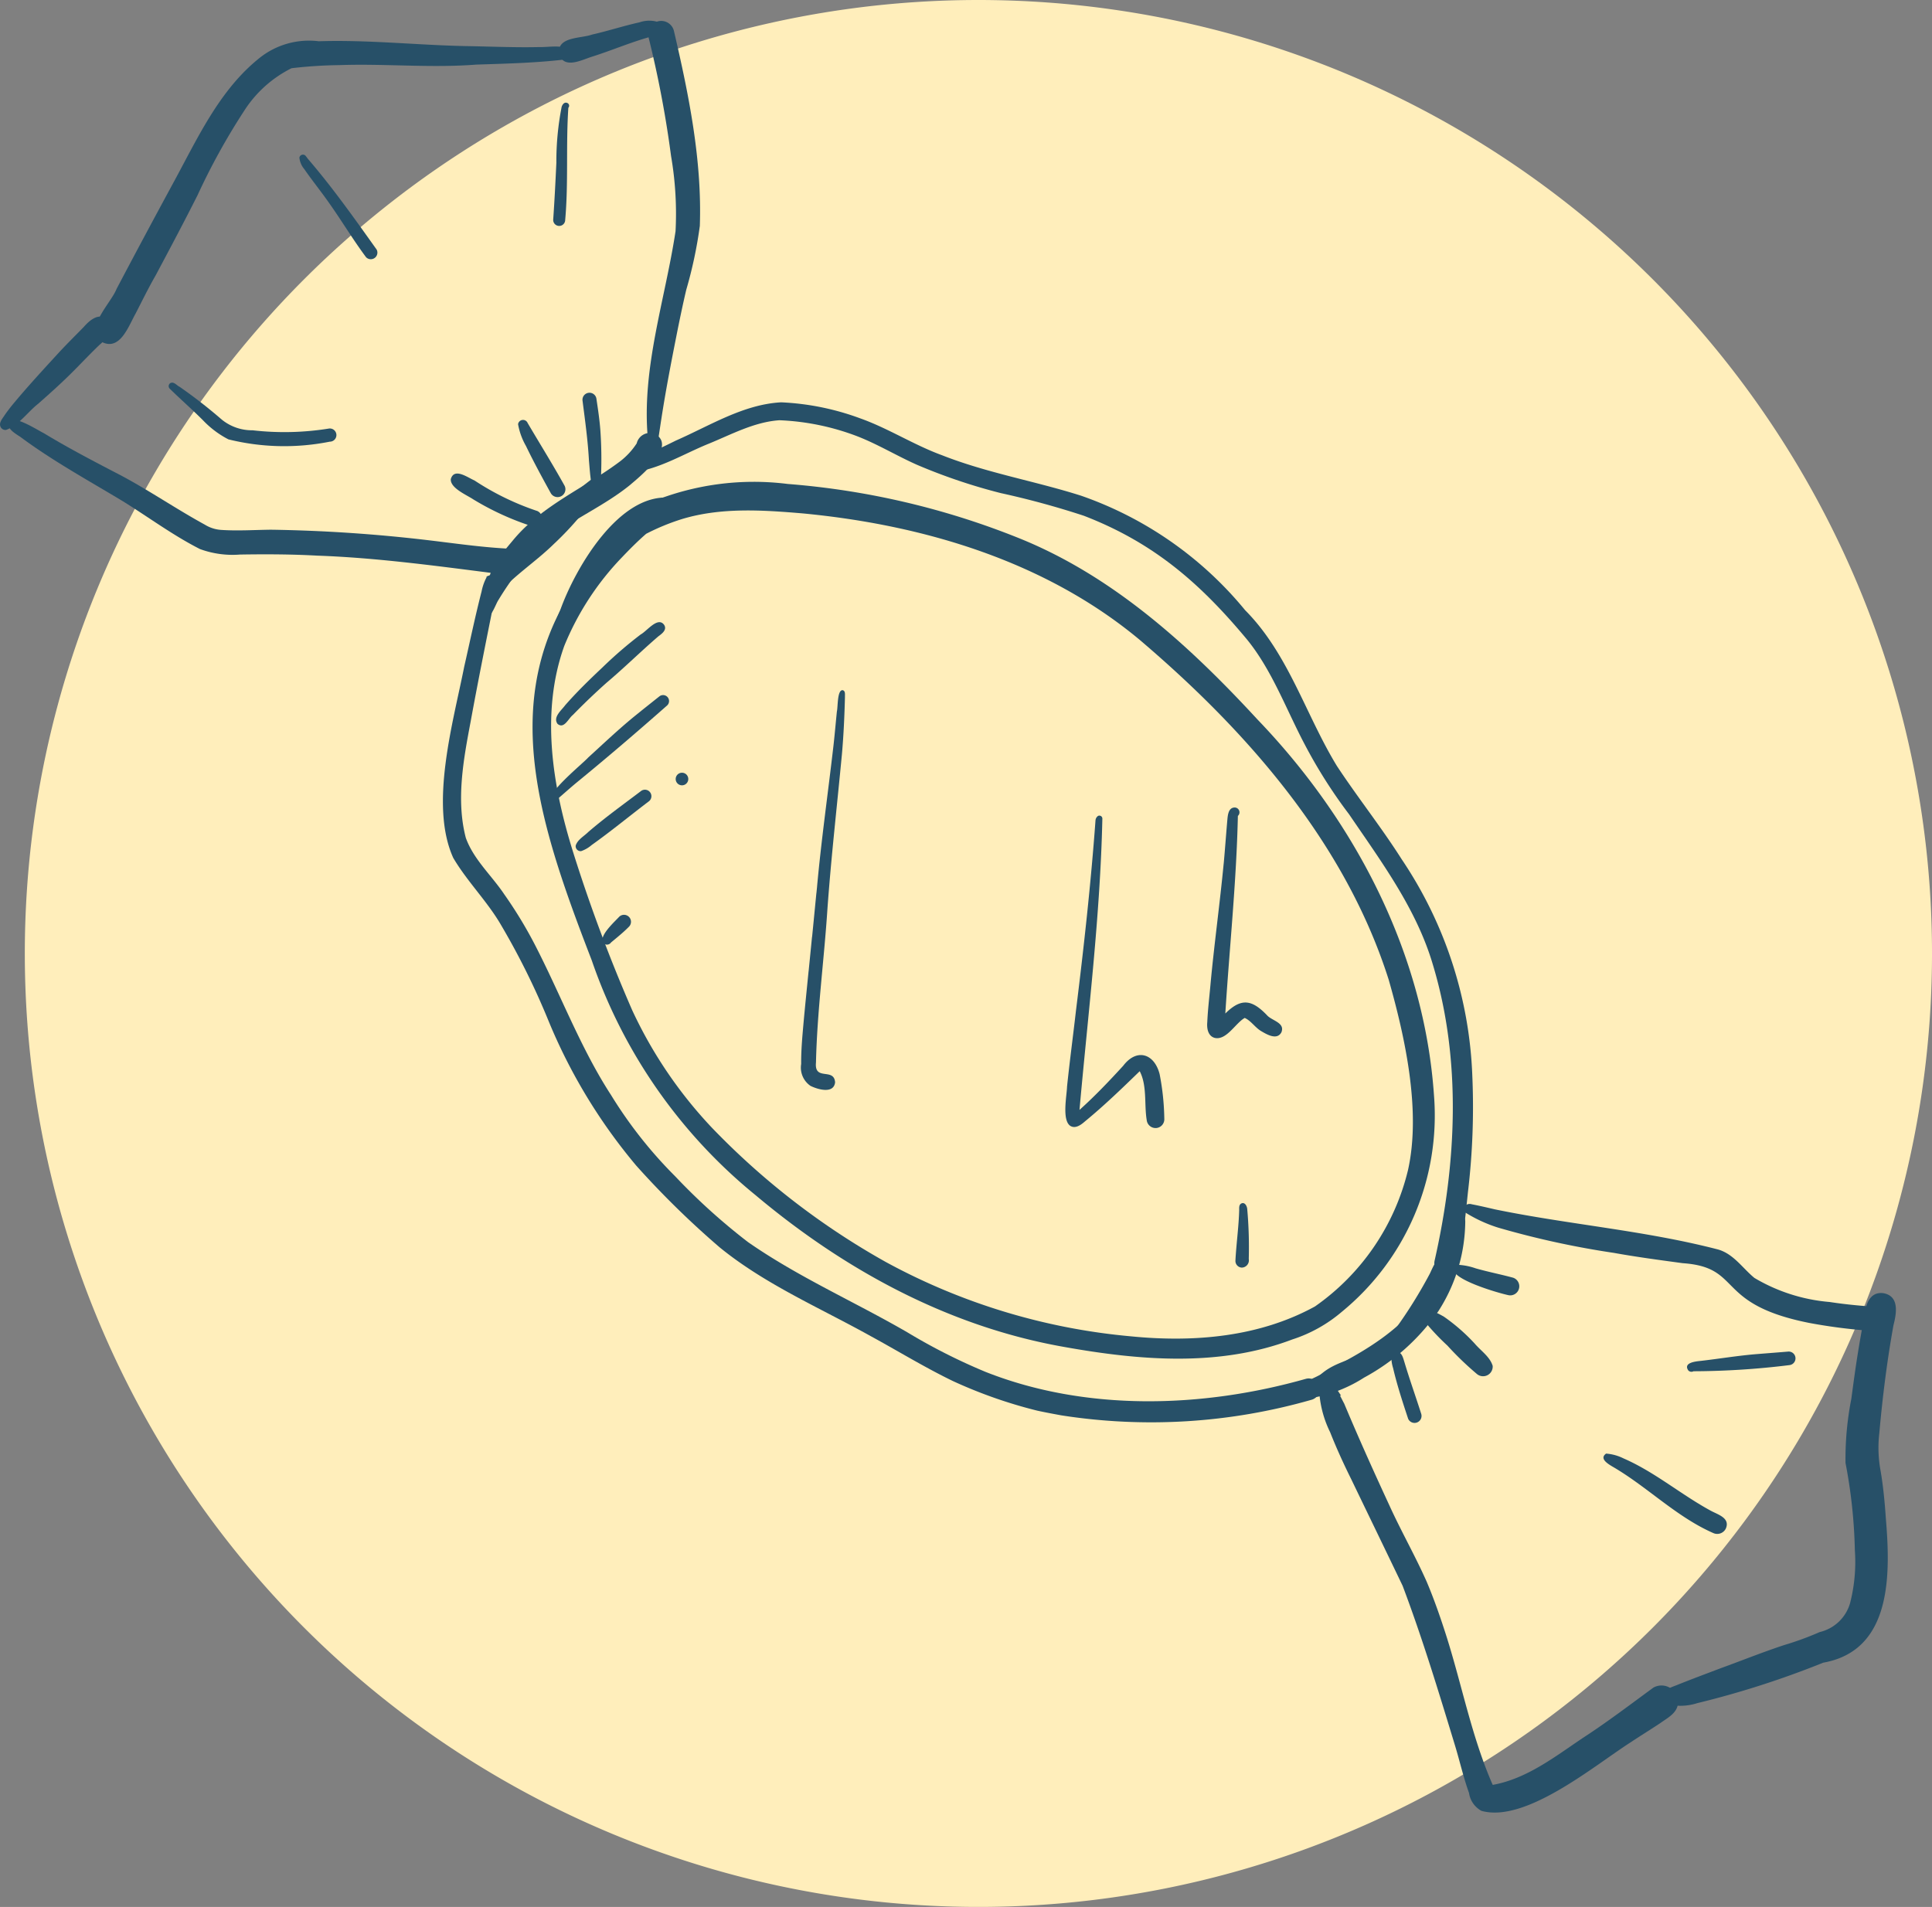 <svg xmlns="http://www.w3.org/2000/svg" width="146.395" height="144.516" viewBox="0 0 146.395 144.516">
  <rect x="0" y="0" width="146.395" height="144.516" fill="#808080" stroke="none"/>
  <g id="Icon" transform="translate(-118.129 -142.06)">
    <g id="icon_candy" transform="translate(118.129 142.06)">
      <path id="Path_3146" data-name="Path 3146" d="M72.258,0A72.258,72.258,0,1,1,0,72.258,72.258,72.258,0,0,1,72.258,0Z" transform="translate(1.88)" fill="#feb"/>
      <g id="Candy" transform="translate(-0.12 1)">
        <path id="Path_7054" data-name="Path 7054" d="M200.955,195.973a1.029,1.029,0,0,1-.175-.089,3.232,3.232,0,0,0,.91-.469,5.41,5.41,0,0,0,1.166-1.115,1.53,1.53,0,0,0,.289-.362c.063-.145.121-.282.18-.415q.91-.675,1.808-1.372c1.572-1.215,3.157-2.41,4.78-3.555.411-.28.828-.553,1.246-.826a2.924,2.924,0,0,1-.427,1,8.46,8.46,0,0,1-2.055,1.9,7.207,7.207,0,0,1-2.207.7,2.3,2.3,0,0,0-1.407,1.225c-.5.856-.663,1.939-1.432,2.615a4.355,4.355,0,0,1-1.421.723,1.781,1.781,0,0,1-.947.156A1.027,1.027,0,0,1,200.955,195.973Z" transform="translate(-163.816 -153.182)" fill="#275068"/>
        <path id="Path_7055" data-name="Path 7055" d="M231.751,284.956a35.852,35.852,0,0,1-6.395-2.244c-2.13-1.029-4.146-2.27-6.222-3.4-3.861-2.153-8-3.919-11.448-6.728a67.266,67.266,0,0,1-6.327-6.2,41.645,41.645,0,0,1-6.679-11.049,56.13,56.13,0,0,0-3.539-7.139c-1.05-1.827-2.58-3.32-3.646-5.13-1.827-4.02,0-10.291.828-14.488.434-1.9.831-3.819,1.318-5.709a3.816,3.816,0,0,1,.411-1.132,3.38,3.38,0,0,0,.5-.226.485.485,0,0,1,.322.329,2.552,2.552,0,0,1-.093.814c-.674,3.367-1.358,6.731-1.974,10.107-.544,2.87-1.106,5.926-.362,8.781.59,1.647,1.96,2.853,2.916,4.286a32.874,32.874,0,0,1,2.258,3.7c2,3.849,3.5,7.923,5.837,11.518a33.357,33.357,0,0,0,4.855,6.15,46.79,46.79,0,0,0,5.513,4.981c3.81,2.655,8.07,4.519,12.076,6.84a44.433,44.433,0,0,0,5.928,3c7.643,3.024,16.49,2.737,24.294.52a.822.822,0,0,1,.383,1.6,44.09,44.09,0,0,1-18.935,1.174C232.965,285.2,232.356,285.087,231.751,284.956Z" transform="translate(-153.029 -179.049)" fill="#275068"/>
        <path id="Path_7056" data-name="Path 7056" d="M306.982,230.983c1.67-7.354,2.069-15.211-.133-22.495-1.248-4.218-3.9-7.776-6.341-11.366a37.754,37.754,0,0,1-3.357-5.287c-1.409-2.662-2.464-5.6-4.36-7.939-3.581-4.309-7.1-7.361-12.386-9.4a64.224,64.224,0,0,0-6.29-1.715,43.148,43.148,0,0,1-6.329-2.137c-1.549-.684-3-1.575-4.582-2.184a18.588,18.588,0,0,0-5.858-1.2c-1.89.126-3.609,1.062-5.333,1.768-1.948.784-3.805,1.971-5.923,2.2a.477.477,0,0,1-.509-.271c.525-.345,1.05-.691,1.561-1.055.8-.341,1.577-.714,2.352-1.1,2.576-1.127,5.114-2.746,7.981-2.9a19.763,19.763,0,0,1,5.975,1.209c2.135.756,4.08,2.02,6.2,2.795,3.42,1.351,7.06,1.962,10.554,3.073a27.966,27.966,0,0,1,12.428,8.676c3.29,3.311,4.57,7.9,6.955,11.807,1.582,2.4,3.371,4.647,4.911,7.074a31.429,31.429,0,0,1,5.35,16.429,54.453,54.453,0,0,1-.329,8.763c-.107,1-.2,2-.341,3-.331.488-.646.987-.947,1.486-.32.53-.637,1.064-.905,1.624A.864.864,0,0,1,306.982,230.983Z" transform="translate(-198.164 -136.412)" fill="#275068"/>
        <path id="Path_7057" data-name="Path 7057" d="M469.5,453.687c-.614-.4-.026-1.229.378-1.575,1.477-1.29,3.766-1.2,5.1-2.718a35.609,35.609,0,0,0,3.126-4.888c.287-.607.609-1.481,1.367-1.332-.261.443-.513.891-.73,1.358-.264.565-.511,1.129-.8,1.68-.264.441-.546.87-.84,1.293-.2.268-.4.532-.618.789-.492.523-1.015,1.022-1.551,1.5a17.668,17.668,0,0,1-1.428,1.071c-.469.308-.947.614-1.4.952a5.386,5.386,0,0,0-1.1,1.022l-.082.028a3.411,3.411,0,0,0-.924.712.376.376,0,0,1-.371.152A.346.346,0,0,1,469.5,453.687Z" transform="translate(-369.638 -348.986)" fill="#275068"/>
        <path id="Path_7058" data-name="Path 7058" d="M261.147,256.607c4.78.474,9.724.056,13.949-2.265a17.637,17.637,0,0,0,7.048-10.335c1-4.479-.215-10.048-1.46-14.416-3.287-10.366-10.732-18.846-18.89-25.782-7.151-5.954-16.371-8.693-25.493-9.565-3.059-.259-6.222-.474-9.2.436a16.852,16.852,0,0,0-2.685,1.108c-.653.567-1.262,1.183-1.85,1.8a21.211,21.211,0,0,0-4.356,6.7c-1.8,5.025-.9,10.575.644,15.538a119.376,119.376,0,0,0,4.5,12.057,33.468,33.468,0,0,0,6.07,8.942,56.567,56.567,0,0,0,13.149,10.148A47.721,47.721,0,0,0,261.147,256.607Zm-5.039.807c-8.76-1.535-16.653-5.83-23.412-11.513a39.417,39.417,0,0,1-12.4-17.78c-4.489-11.642-8.133-22.5,2.083-32.361-.628-1.341,1.509-1.869,2.366-2.356a20.5,20.5,0,0,1,10.4-1.393,59.262,59.262,0,0,1,17.54,4.115c7.134,2.877,12.906,8.149,18.053,13.734,7.41,7.713,12.643,17.745,13.377,28.516a19.227,19.227,0,0,1-6.987,16.373,10.944,10.944,0,0,1-3.766,2.1C267.842,258.945,261.8,258.432,256.107,257.414Z" transform="translate(-175.334 -156.334)" fill="#275068"/>
        <path id="Path_7059" data-name="Path 7059" d="M481.455,479.727a.422.422,0,0,1,.1-.037l-.184.135-.049.037A.494.494,0,0,1,481.455,479.727Z" transform="translate(-378.906 -376.996)" fill="#275068"/>
        <path id="Path_7060" data-name="Path 7060" d="M303.764,289.422a1.674,1.674,0,0,1-.707-1.659c-.009-.982.077-1.96.163-2.937.128-1.423.264-2.734.4-4.111v0c0,.007,0,.016,0,.028q.133-1.333.264-2.662a.494.494,0,0,0,0,.058c.112-1.127.219-2.242.329-3.362,0,.014,0,.026,0,.04.016-.18.037-.362.054-.544v.007a.5.5,0,0,1-.007.054c.327-3.583.833-7.123,1.244-10.692.1-.893.17-1.712.259-2.59.086-.359.019-1.652.439-1.617.226.056.163.338.173.513-.037,1.435-.1,2.867-.226,4.3-.369,3.915-.817,7.818-1.1,11.737-.252,3.887-.782,7.776-.87,11.667-.14,1.43,1.365.364,1.449,1.5C305.523,290.058,304.3,289.687,303.764,289.422Z" transform="translate(-242.229 -208.129)" fill="#275068"/>
        <path id="Path_7061" data-name="Path 7061" d="M389.244,323.681c-.646-.434-.268-2.272-.247-2.975.2-1.929.46-3.852.679-5.779.595-4.8,1.127-9.6,1.479-14.42a.447.447,0,0,1,.189-.313.225.225,0,0,1,.329.2c-.161,7.361-1.08,14.761-1.733,22.077,1.176-1.052,2.263-2.2,3.311-3.343,1.026-1.351,2.361-.936,2.762.635a19.056,19.056,0,0,1,.355,3.436.668.668,0,0,1-.6.644.675.675,0,0,1-.733-.593c-.2-1.2.04-2.618-.532-3.712-1.339,1.3-2.69,2.606-4.136,3.793C390.07,323.59,389.643,323.926,389.244,323.681Z" transform="translate(-308.023 -239.357)" fill="#275068"/>
        <path id="Path_7062" data-name="Path 7062" d="M435.509,314.983c-.525-.14-.616-.728-.572-1.195.044-1.005.173-2.032.259-3.026.28-2.975.7-6.019.982-8.97a.029.029,0,0,1,0,.014v.007c.1-1.075.175-2.149.268-3.224.037-.362.044-.994.49-1.062a.367.367,0,0,1,.32.632c-.11,5-.637,9.983-.952,14.973,1.2-1.19,2.006-1.064,3.145.117.364.434,1.4.565,1.106,1.306-.338.637-1.129.152-1.57-.11-.443-.278-.73-.756-1.211-.978C437.065,313.871,436.4,315.172,435.509,314.983Z" transform="translate(-343.337 -237.324)" fill="#275068"/>
        <path id="Path_7063" data-name="Path 7063" d="M223.581,245.028c-.364-.513.3-1.022.581-1.411.884-1.01,1.848-1.946,2.825-2.865a31.848,31.848,0,0,1,2.9-2.5c.469-.25,1.278-1.358,1.757-.747.278.383-.159.7-.418.889-1.33,1.143-2.578,2.38-3.922,3.513q-1.323,1.179-2.559,2.447C224.41,244.612,224.076,245.454,223.581,245.028Z" transform="translate(-181.216 -191.172)" fill="#275068"/>
        <path id="Path_7064" data-name="Path 7064" d="M221.851,269.067c-.77-.364,2.356-2.884,2.711-3.3,1.115-1.015,2.212-2.058,3.374-3.017.674-.551,1.353-1.087,2.032-1.628a.453.453,0,0,1,.574.7c-2.268,2-4.556,3.961-6.9,5.877-.509.425-1,.868-1.5,1.295C222.061,269.055,221.951,269.121,221.851,269.067Z" transform="translate(-179.877 -209.354)" fill="#275068"/>
        <path id="Path_7065" data-name="Path 7065" d="M229.829,295.971c.149-.455.639-.707.966-1.036,1.281-1.1,2.65-2.081,3.994-3.1a.489.489,0,0,1,.569.8c-1.444,1.094-2.842,2.251-4.318,3.3a2.461,2.461,0,0,1-.8.464A.376.376,0,0,1,229.829,295.971Z" transform="translate(-186.085 -232.896)" fill="#275068"/>
        <path id="Path_7066" data-name="Path 7066" d="M262.521,287.1a.477.477,0,0,1,.273-.875A.477.477,0,1,1,262.521,287.1Z" transform="translate(-210.987 -228.664)" fill="#275068"/>
        <path id="Path_7067" data-name="Path 7067" d="M238.518,334.47c-.245-.537.894-1.554,1.25-1.941a.528.528,0,0,1,.719.775c-.42.427-.889.8-1.346,1.183A.372.372,0,0,1,238.518,334.47Z" transform="translate(-192.723 -264.059)" fill="#275068"/>
        <path id="Path_7068" data-name="Path 7068" d="M444.108,430.406c.065-1.278.25-2.55.285-3.831,0-.18-.026-.4.152-.506.273-.14.436.187.457.413a32.541,32.541,0,0,1,.117,3.789.552.552,0,0,1-.525.653A.506.506,0,0,1,444.108,430.406Z" transform="translate(-350.375 -335.859)" fill="#275068"/>
        <path id="Path_7069" data-name="Path 7069" d="M468.118,482.056a.447.447,0,0,1-.051-.541c.156-.226.462-.247.681-.373.313-.145.628-.28.94-.425.159-.075.322-.152.485-.222a.6.6,0,0,1,.749.8c-.184.359-.646.406-.982.565C469.385,482.025,468.655,482.436,468.118,482.056Z" transform="translate(-368.692 -377.58)" fill="#275068"/>
        <path id="Path_7070" data-name="Path 7070" d="M464.92,442.765c-.3-.625.607-.945.987-1.155.709-.317,1.353-.751,2.044-1.1,4.542-2.391,7.858-5.256,8.117-10.7a.685.685,0,1,1,1.365-.04,12.734,12.734,0,0,1-2.039,6.761,16.269,16.269,0,0,1-5.623,5.03,10.614,10.614,0,0,1-3.541,1.46C465.8,443.119,465.2,443.192,464.92,442.765Z" transform="translate(-366.285 -338.162)" fill="#275068"/>
        <path id="Path_7071" data-name="Path 7071" d="M472.343,484.9c.422.026.646.425.859.74.023.035.047.073.07.11a2.115,2.115,0,0,0-1.3.723C471.667,485.768,471.475,485.014,472.343,484.9Z" transform="translate(-371.541 -380.99)" fill="#275068"/>
        <path id="Path_7072" data-name="Path 7072" d="M544.453,435.323c-7.209-1.435-5-4.211-9.586-4.528-1.74-.236-3.481-.467-5.21-.779a66.526,66.526,0,0,1-8.774-1.915,10.718,10.718,0,0,1-2.524-1.169c-.243-.376.133-.723.53-.6.586.112,1.18.252,1.752.385,5.609,1.155,11.364,1.6,16.912,3.042,1.173.338,1.852,1.416,2.748,2.153a13.305,13.305,0,0,0,5.693,1.824c1.3.2,2.548.308,3.81.39a3.372,3.372,0,0,0-.527.9,4.444,4.444,0,0,0-.245.889A40.792,40.792,0,0,1,544.453,435.323Z" transform="translate(-407.244 -336.066)" fill="#275068"/>
        <path id="Path_7073" data-name="Path 7073" d="M202.067,187.617c-1.157-.754.922-3.026,1.491-3.723,2.2-2.639,5.436-3.94,8.117-5.97a5.471,5.471,0,0,0,1.229-1.341,1.029,1.029,0,0,1,1.381-.716c1.7.94-1.113,3.217-1.934,3.91-1.9,1.53-4.174,2.506-6.105,3.985a19.01,19.01,0,0,0-2.685,2.76c-.224.254-.5.546-.707.789A.642.642,0,0,1,202.067,187.617Z" transform="translate(-164.538 -143.984)" fill="#275068"/>
        <path id="Path_7074" data-name="Path 7074" d="M253,73.623c-.485-5.312,1.314-10.5,2.1-15.7a25.764,25.764,0,0,0-.341-5.7,81.274,81.274,0,0,0-1.715-9.031.992.992,0,0,1,1.929-.462c1.129,4.839,2.139,9.8,1.967,14.791a33.081,33.081,0,0,1-1.029,4.846c-.275,1.173-.52,2.352-.754,3.537-.4,2.018-.789,4.041-1.106,6.073-.093.6-.182,1.2-.273,1.8-.028.2-.128.373-.355.38C253.146,74.169,253.043,73.847,253,73.623Z" transform="translate(-203.791 -41.404)" fill="#275068"/>
        <path id="Path_7075" data-name="Path 7075" d="M224.414,44.46c-.191-1.341,1.628-1.166,2.487-1.477,1.211-.273,2.391-.663,3.6-.929a2.247,2.247,0,0,1,1.519.014.557.557,0,0,1-.42,1.01c-1.614.415-3.145,1.092-4.736,1.591C226.091,44.919,224.771,45.617,224.414,44.46Z" transform="translate(-181.925 -41.361)" fill="#275068"/>
        <path id="Path_7076" data-name="Path 7076" d="M74.313,71.333c-1.4-.945.707-2.926,1.127-4.01q2.1-3.982,4.246-7.939c1.866-3.409,3.523-7.148,6.647-9.612a6,6,0,0,1,4.43-1.222c3.7-.119,7.389.287,11.086.366,1.841.03,3.812.119,5.618.075.793.019,1.731-.21,2.424.245a.389.389,0,0,1-.114.651c-2.317.3-4.731.357-7.071.432-3.434.271-6.969-.084-10.391.04a33.973,33.973,0,0,0-3.616.236,9.05,9.05,0,0,0-3.576,3.21,49.992,49.992,0,0,0-3.553,6.432c-1.029,2.039-2.1,4.059-3.175,6.075-.544.943-1.02,1.927-1.519,2.893C76.347,70.141,75.7,72.056,74.313,71.333Z" transform="translate(-66.49 -46.424)" fill="#275068"/>
        <path id="Path_7077" data-name="Path 7077" d="M42.872,146.348c-.075-.259.152-.532.285-.733.177-.268.376-.527.576-.779,1.171-1.423,2.426-2.776,3.67-4.134.59-.63,1.206-1.236,1.808-1.855.42-.485,1.125-1.1,1.752-.579.735.663.019,1.446-.544,1.922-.688.653-1.339,1.348-2.009,2.02-.854.859-1.754,1.666-2.662,2.466-.793.621-1.484,1.647-2.438,1.983l0,0A.407.407,0,0,1,42.872,146.348Z" transform="translate(-42.736 -115.076)" fill="#275068"/>
        <path id="Path_7078" data-name="Path 7078" d="M60.175,181.418c-2.041-1.036-3.882-2.408-5.821-3.611-2.627-1.586-5.322-3.056-7.79-4.89-.385-.259-1.232-.716-.716-1.223.446-.315,2.018.707,2.5.945,1.929,1.171,3.933,2.207,5.935,3.25,2.135,1.148,4.141,2.52,6.269,3.684a2.692,2.692,0,0,0,1.215.394c1.262.086,2.529,0,3.791-.014a115.563,115.563,0,0,1,11.88.791c2.011.238,3.961.525,5.956.635a1,1,0,0,1,.6,1.605c-.446.551-1.22.331-1.82.233-4.363-.558-8.742-1.146-13.125-1.3-1.943-.107-3.887-.114-5.833-.082A7.144,7.144,0,0,1,60.175,181.418Z" transform="translate(-44.905 -140.809)" fill="#275068"/>
        <path id="Path_7080" data-name="Path 7080" d="M221.45,208.332a.446.446,0,0,1-.308-.5,19.759,19.759,0,0,1,.854-2.475c1.132-3.168,4.493-8.968,8.417-8.494a.4.4,0,0,1,.357.474c-.079.226-.369.217-.553.32a7.847,7.847,0,0,0-4.316,3.308,29.982,29.982,0,0,0-2.492,3.845,17.456,17.456,0,0,0-.954,2.055C222.2,207.31,222.15,208.495,221.45,208.332Z" transform="translate(-179.421 -160.129)" fill="#275068"/>
        <path id="Path_7081" data-name="Path 7081" d="M199.454,212.865c-.8-.989,1.122-3.649,1.764-4.51a19.36,19.36,0,0,1,1.936-2.209.662.662,0,0,1,.9.971,23.441,23.441,0,0,0-3.516,4.491C200.313,211.929,199.958,213.156,199.454,212.865Z" transform="translate(-162.651 -167.135)" fill="#275068"/>
        <path id="Path_7082" data-name="Path 7082" d="M201.29,198.485c.049-1.509,1.479-2.524,2.5-3.471a21.072,21.072,0,0,0,2.641-2.66,15.194,15.194,0,0,1,3.033-2.809.72.72,0,0,1,.929.093.712.712,0,0,1-.037,1c-.7.637-1.418,1.251-2.072,1.929a23.773,23.773,0,0,1-2,2.114c-1.367,1.341-3.007,2.382-4.267,3.828A.378.378,0,0,1,201.29,198.485Z" transform="translate(-164.207 -154.445)" fill="#275068"/>
        <path id="Path_7083" data-name="Path 7083" d="M195.39,193.039a21.011,21.011,0,0,1-4.416-2.025c-.5-.338-1.757-.854-1.708-1.537.257-.9,1.278-.117,1.794.1a20.345,20.345,0,0,0,4.769,2.319A.614.614,0,0,1,195.39,193.039Z" transform="translate(-154.987 -154.166)" fill="#275068"/>
        <path id="Path_7084" data-name="Path 7084" d="M213.6,177.175c-.653-1.183-1.3-2.37-1.885-3.586a5.065,5.065,0,0,1-.595-1.642.379.379,0,0,1,.726-.089c.933,1.586,1.906,3.147,2.8,4.755A.594.594,0,0,1,213.6,177.175Z" transform="translate(-171.744 -140.799)" fill="#275068"/>
        <path id="Path_7085" data-name="Path 7085" d="M232.967,170.085a.6.6,0,0,1-.264-.457c-.093-.555-.126-1.122-.177-1.682-.082-1.526-.294-3.038-.488-4.552a.531.531,0,1,1,1.057-.11c.117.779.233,1.558.294,2.345a31.165,31.165,0,0,1,.056,3.4C233.408,169.38,233.55,170.239,232.967,170.085Z" transform="translate(-187.779 -134.043)" fill="#275068"/>
        <path id="Path_7086" data-name="Path 7086" d="M222.53,77.444c.1-1.437.173-2.877.24-4.316a21.435,21.435,0,0,1,.4-4.239c.054-.17.189-.371.394-.308a.228.228,0,0,1,.114.376c-.191,2.832.014,5.681-.24,8.513A.454.454,0,0,1,222.53,77.444Z" transform="translate(-180.492 -61.789)" fill="#275068"/>
        <path id="Path_7087" data-name="Path 7087" d="M102.161,163.8a7.19,7.19,0,0,1-1.9-1.418c-.861-.866-1.71-1.6-2.557-2.433a.271.271,0,0,1,.07-.422c.266-.119.469.191.691.292a38.011,38.011,0,0,1,3.189,2.48,3.628,3.628,0,0,0,2.338.812,21.161,21.161,0,0,0,5.746-.126.5.5,0,1,1,.1.989A17.613,17.613,0,0,1,102.161,163.8Z" transform="translate(-84.731 -131.502)" fill="#275068"/>
        <path id="Path_7088" data-name="Path 7088" d="M145.144,93.226c-.992-1.33-1.841-2.755-2.8-4.108-.609-.873-1.281-1.7-1.887-2.576a1.6,1.6,0,0,1-.366-.866.275.275,0,0,1,.443-.163c.084.089.152.2.229.289,1.871,2.179,3.518,4.512,5.184,6.847A.5.5,0,0,1,145.144,93.226Z" transform="translate(-117.285 -74.732)" fill="#275068"/>
        <path id="Path_7089" data-name="Path 7089" d="M496,479.443c-.42-1.269-.837-2.541-1.141-3.842a2.852,2.852,0,0,1-.133-.849.43.43,0,0,1,.392-.373c.4-.021.495.443.588.733.4,1.346.859,2.622,1.283,3.954A.53.53,0,0,1,496,479.443Z" transform="translate(-389.179 -372.922)" fill="#275068"/>
        <path id="Path_7090" data-name="Path 7090" d="M508.606,465.915a23.45,23.45,0,0,1-2.249-2.165,17.741,17.741,0,0,1-1.789-1.911c-.343-.119-.25-.518.075-.595.46-.275,1.029.086,1.442.31a14.288,14.288,0,0,1,2.345,2.048c.455.539,1.148.992,1.358,1.682A.729.729,0,0,1,508.606,465.915Z" transform="translate(-396.563 -362.777)" fill="#275068"/>
        <path id="Path_7091" data-name="Path 7091" d="M519.136,448.39c-.681-.133-4.5-1.222-4.178-2.072a.427.427,0,0,1,.364-.233,4.841,4.841,0,0,1,1.3.266c1.01.285,1.866.446,2.83.707A.687.687,0,0,1,519.136,448.39Z" transform="translate(-404.682 -351.229)" fill="#275068"/>
        <path id="Path_7092" data-name="Path 7092" d="M571.971,513.409c-2.73-1.2-4.867-3.369-7.393-4.892-.35-.219-1.356-.691-.733-1.132a3.543,3.543,0,0,1,1.32.364c2.37,1.029,4.36,2.746,6.626,3.973.534.289,1.468.544,1.129,1.339A.724.724,0,0,1,571.971,513.409Z" transform="translate(-442.025 -398.225)" fill="#275068"/>
        <path id="Path_7093" data-name="Path 7093" d="M590.879,475.7c-.408-.6.572-.684.961-.726,1.36-.156,2.716-.383,4.078-.5.833-.068,1.666-.131,2.5-.2a.515.515,0,1,1,.107,1.024,60.306,60.306,0,0,1-7.251.464A.329.329,0,0,1,590.879,475.7Z" transform="translate(-462.83 -372.842)" fill="#275068"/>
        <path id="Path_7094" data-name="Path 7094" d="M483.7,517.3a1.837,1.837,0,0,1-.945-1.355c-.427-1.183-.7-2.41-1.066-3.611-1.236-4.057-2.468-8.124-3.966-12.092-1.295-2.7-2.592-5.373-3.891-8.07-.579-1.167-1.122-2.352-1.6-3.565a8.177,8.177,0,0,1-.8-2.758c-.016-.427.273-.966.772-.828.572.243.81.905,1.092,1.416,1.082,2.58,2.23,5.133,3.406,7.673.931,2.048,1.95,3.81,2.846,5.826.544,1.285,1.005,2.606,1.432,3.933,1.223,3.805,1.96,7.795,3.57,11.462,2.583-.464,4.7-2.128,6.822-3.553,1.855-1.206,3.574-2.517,5.35-3.817a1.254,1.254,0,0,1,1.862,1.243c-.093.7-.784,1.05-1.306,1.423-.73.49-1.535.982-2.244,1.456C492.257,513.856,487.059,518.233,483.7,517.3Z" transform="translate(-371.321 -381.064)" fill="#275068"/>
        <path id="Path_7095" data-name="Path 7095" d="M583.741,486.453a.686.686,0,0,1-.385-.873c.123-.35.579-.476.886-.6,1.127-.453,2.266-.877,3.4-1.307,1.6-.581,3.18-1.218,4.8-1.75a23.06,23.06,0,0,0,2.669-.978,3.142,3.142,0,0,0,2.3-2.191,12.546,12.546,0,0,0,.362-4.015,39.09,39.09,0,0,0-.707-6.609,23.546,23.546,0,0,1,.441-4.867c.156-1.155.308-2.305.495-3.455.149-.952.329-1.9.492-2.846.1-.824.4-1.827,1.432-1.7,1.234.215,1.008,1.526.772,2.436-.485,2.7-.828,5.436-1.071,8.17a9.59,9.59,0,0,0,.1,2.877c.2,1.183.313,2.377.394,3.574.35,4.19.5,10.016-4.743,10.946a69.269,69.269,0,0,1-9.542,3.066A4.2,4.2,0,0,1,583.741,486.453Z" transform="translate(-457.104 -358.26)" fill="#275068"/>
      </g>
    </g>
  </g>
</svg>
